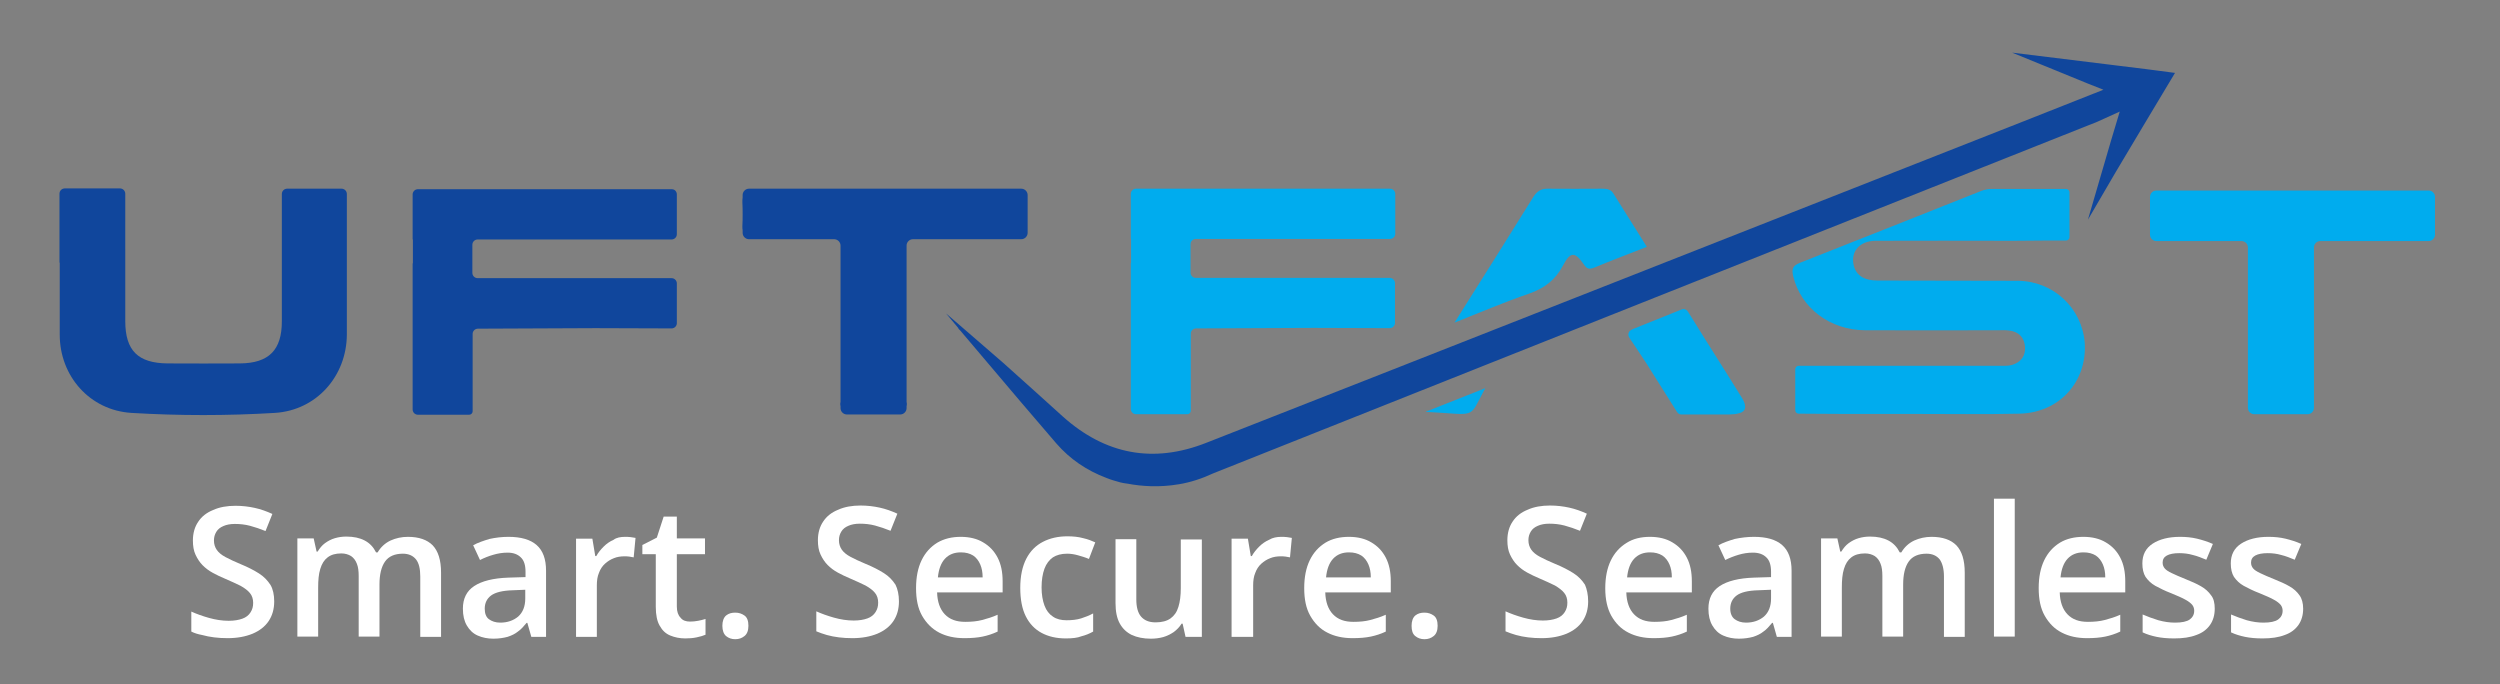 <?xml version="1.0" encoding="utf-8"?>
<!-- Generator: Adobe Illustrator 27.0.0, SVG Export Plug-In . SVG Version: 6.00 Build 0)  -->
<svg version="1.1" id="Layer_1" xmlns="http://www.w3.org/2000/svg" xmlns:xlink="http://www.w3.org/1999/xlink" x="0px" y="0px"
	 viewBox="0 0 95 26" style="enable-background:new 0 0 95 26;" xml:space="preserve">
<rect x="0" y="0" width="95" height="26" fill="#808080" stroke="none"/>
<style type="text/css">
	.st0{fill:#00ACEE;}
	.st1{fill:#10469C;}
	.st2{fill:none;}
	.st3{fill:#FFFFFF;}
</style>
<g>
	<path class="st0" d="M59.4,10.08c0.27-0.52,0.45-0.52,0.78-0.04c0.11,0.17,0.2,0.21,0.4,0.13c0.65-0.27,1.31-0.52,2-0.79
		c-0.44-0.7-0.86-1.37-1.28-2.04c-0.1-0.16-0.27-0.17-0.44-0.17c-0.68,0-1.35,0.01-2.03,0c-0.28-0.01-0.44,0.11-0.58,0.34
		c-0.97,1.56-1.95,3.12-2.98,4.75c0.99-0.39,1.89-0.78,2.83-1.1C58.7,10.95,59.11,10.63,59.4,10.08z"/>
	<path class="st0" d="M56.44,14.75c-0.79,0.31-1.53,0.61-2.27,0.9C56.18,15.75,55.78,15.96,56.44,14.75z"/>
	<path class="st1" d="M12.98,7.17h-0.17c-0.04,0-0.08,0-0.12,0c-0.04,0-0.08,0-0.12,0h-1.66c-0.11,0-0.2,0.09-0.2,0.2v0.36
		c0,0.05,0,0.11,0,0.17c0,1.44,0,2.87,0,4.31c0,1.09-0.49,1.59-1.59,1.6c-0.92,0.01-1.84,0-2.75,0c-1.13-0.01-1.61-0.49-1.61-1.61
		c0-0.91,0-1.82,0-2.73V7.36c0-0.11-0.09-0.2-0.2-0.2h-2.1c-0.11,0-0.2,0.09-0.2,0.2v2.62h0.01c0,0.91,0,1.83,0,2.74
		c0,1.57,1.14,2.87,2.72,2.97c1.82,0.11,3.64,0.11,5.46,0c1.58-0.1,2.72-1.4,2.73-2.97c0-0.79,0-1.59,0-2.38c0-0.12,0-0.24,0-0.35h0
		V7.37C13.18,7.26,13.09,7.17,12.98,7.17z"/>
	<path class="st1" d="M80.44,2.49L80.44,2.49L80.44,2.49c-0.11-0.01-0.21-0.03-0.32-0.04L76.46,2l2.84,1.16l0,0
		c0.21,0.08,0.42,0.17,0.63,0.25c-1.09,0.43-2.07,0.82-3.06,1.21c-10.35,4.07-20.69,8.15-31.04,12.21c-2.01,0.79-3.83,0.44-5.44-1
		c-0.73-0.66-1.46-1.32-2.2-1.98l0,0l-0.02-0.02l-1.71-1.48l-0.51-0.44l0.46,0.55c0.01,0.04,0.05,0.07,0.08,0.1l1,1.18l0,0
		c0.88,1.04,1.76,2.08,2.65,3.11c0.52,0.6,1.16,1.03,1.9,1.31c0.17,0.07,0.35,0.12,0.53,0.17c0.07,0.02,0.14,0.03,0.21,0.04
		c0.02,0,0.05,0.01,0.07,0.01c0.53,0.1,1.2,0.15,1.96,0.02c0.42-0.07,0.86-0.21,1.31-0.42c0,0,0,0,0,0
		c11.19-4.46,22.38-8.9,33.57-13.35l0,0l0.86-0.39l-0.27,0.9c-0.02,0.07-0.04,0.14-0.06,0.2v0l-0.88,3.01l1.05-1.8v0
		c0.74-1.24,1.49-2.5,2.26-3.78C81.92,2.67,81.18,2.58,80.44,2.49z"/>
	<path class="st0" d="M76.67,10.67c-1.78-0.01-3.55,0-5.33-0.01c-0.51,0-0.81-0.2-0.9-0.58c-0.12-0.53,0.23-0.93,0.84-0.93
		c1.72,0,3.44-0.01,5.16,0c0.03,0,0.06,0,0.09,0l0,0l1.25-0.01l0.48,0l0.21,0h0.02h0.02c0.07,0,0.13-0.06,0.13-0.13V8.73
		c0-0.04,0-0.09,0-0.13V7.31c0-0.07-0.06-0.13-0.13-0.13l-0.24,0l-0.49,0l-0.26,0l-1.56,0c0,0,0,0-0.01,0c-0.09,0-0.17,0-0.26,0
		c-0.15,0-0.3,0.03-0.44,0.09c-2.29,0.91-4.57,1.82-6.86,2.72c-0.27,0.11-0.31,0.23-0.25,0.5c0.29,1.21,1.39,2.05,2.73,2.06
		c1.68,0.01,3.37,0,5.06,0c0.14,0,0.27-0.01,0.41,0.01c0.36,0.04,0.58,0.25,0.61,0.61c0.03,0.36-0.16,0.6-0.5,0.7
		c-0.14,0.04-0.3,0.03-0.45,0.03c-1.94,0-3.89,0-5.83,0v0h-0.14h-0.87h-0.08v0l-0.48,0c0,0-0.01,0-0.01,0h-0.15h-0.05h-0.02h-0.02
		c0,0,0,0,0,0c-0.07,0-0.13,0.06-0.13,0.13v0.28c0,0.04,0,0.09,0,0.13v0.7v0.13v0.32c0,0.07,0.06,0.13,0.13,0.13c0,0,0,0,0,0h0.06
		l0.06,0c0,0,0,0,0,0l1.66,0.01h0.05v0c0.86,0,1.72,0,2.58,0c1.32,0,2.65,0.02,3.97-0.01c1.52-0.03,2.59-1.21,2.49-2.7
		C79.11,11.7,78.03,10.68,76.67,10.67z"/>
	<path class="st1" d="M25.53,7.19h-0.24h-0.76h-7.78h-0.63h-0.24c-0.11,0-0.2,0.09-0.2,0.2V9.1h0.01c0,0.3,0,0.61,0,0.91h-0.01v0.57
		v1.91v3.07c0,0.11,0.09,0.2,0.2,0.2h0.11c0.01,0,0.01,0,0.02,0h0.72c0.04,0,0.08,0,0.12,0c0.02,0,0.03,0,0.05,0h0.01
		c0.03,0,0.07,0,0.1,0h0.41c0.02,0,0.03,0,0.05,0h0.03c0.02,0,0.03,0,0.05,0h0.27c0,0,0,0,0.01,0h0c0.07,0,0.13-0.06,0.13-0.13
		c0,0,0,0,0,0V15.6v-0.02v-0.05v-0.15c0,0,0-0.01,0-0.01l0-0.48h0v-0.18v-1.12v-0.45v-0.1v-0.35c0-0.11,0.09-0.2,0.2-0.2l4.47-0.02
		l0,0c0.8,0,2.35,0.01,2.89,0.01c0.11,0,0.2-0.09,0.2-0.2v-1.51c0-0.11-0.09-0.2-0.2-0.2h-0.37c-0.01,0-0.01,0-0.02,0
		c-0.02,0-0.04,0-0.06,0h-5.4v0h-0.86h-0.66c-0.11,0-0.2-0.09-0.2-0.2v-0.37V9.3c0-0.11,0.09-0.2,0.2-0.2l1.52,0v0h0.07
		c0.38,0,0.76,0,1.14,0l2.25,0c0.2,0,0.41,0,0.61,0h1.01c0.01,0,0.02,0,0.03,0l0.56,0c0,0,0,0,0,0h0.18c0.11,0,0.2-0.09,0.2-0.2
		V7.39C25.72,7.28,25.64,7.19,25.53,7.19z"/>
	<path class="st1" d="M34.45,10.33v-1c0-0.13,0.11-0.24,0.24-0.24h0.08h1.2h2.84c0.13,0,0.24-0.11,0.24-0.24V7.41
		c0-0.13-0.11-0.24-0.24-0.24h-4.36h-2.51h-3.48c-0.13,0-0.24,0.11-0.24,0.24v0.07c0,0.01,0,0.02,0,0.03
		c-0.01,0.05-0.01,0.11-0.01,0.18c0.01,0.15,0.01,0.3,0.01,0.45c0,0.15,0,0.3-0.01,0.45c0,0.06,0,0.11,0.01,0.16
		c0,0.01,0,0.02,0,0.03v0.07c0,0.13,0.11,0.24,0.24,0.24h1.47h1.7h0.07c0.13,0,0.24,0.11,0.24,0.24v0v1v5.08h2.51V10.33z"/>
	<path class="st1" d="M31.94,15.51c0,0.13,0.11,0.24,0.24,0.24h2.03c0.13,0,0.24-0.11,0.24-0.24V15.3h-2.51V15.51z"/>
	<path class="st2" d="M52.82,9.08L52.82,9.08c0.01,0,0.02,0,0.02,0C52.83,9.08,52.83,9.08,52.82,9.08z"/>
	<path class="st0" d="M53.02,8.88V7.37c0-0.11-0.09-0.2-0.2-0.2h-0.24h-0.76h-7.78h-0.63h-0.24c-0.11,0-0.2,0.09-0.2,0.2v1.71h0.01
		c0,0.3,0,0.61,0,0.91h-0.01v0.57v1.91v3.07c0,0.11,0.09,0.2,0.2,0.2h0.11c0.01,0,0.01,0,0.02,0h0.72c0.04,0,0.08,0,0.12,0h0.16
		c0.08,0,0.17,0,0.25,0h0.21h0.03h0.31c0,0,0.01,0,0.01,0h0c0,0,0,0,0.01,0c0.07,0,0.13-0.06,0.13-0.13c0,0,0,0,0,0v-0.02v-0.02
		v-0.05v-0.15c0,0,0-0.01,0-0.01l0-0.48h0v-0.18v-1.12v-0.45v-0.1v-0.35c0-0.11,0.09-0.2,0.2-0.2l4.47-0.02l0,0
		c0.8,0,2.35,0.01,2.89,0.01c0.11,0,0.2-0.09,0.2-0.2v-1.51c0-0.11-0.09-0.2-0.2-0.2h-0.37c-0.01,0-0.01,0-0.02,0
		c-0.02,0-0.04,0-0.06,0h-5.4v0h-0.86h-0.66c-0.11,0-0.2-0.09-0.2-0.2V9.99V9.28c0-0.11,0.09-0.2,0.2-0.2l1.52,0l1.21,0l2.25,0
		l1.65,0l0.56,0l0.18,0c0,0,0,0,0,0h0c0.01,0,0.01,0,0.02,0c0,0,0,0,0,0C52.94,9.07,53.02,8.99,53.02,8.88z"/>
	<path class="st0" d="M52.84,9.08C52.84,9.08,52.84,9.08,52.84,9.08C52.84,9.08,52.84,9.08,52.84,9.08z"/>
	<path class="st0" d="M66.2,15.13c-0.64-1.04-1.3-2.06-1.94-3.1l-0.12-0.19c-0.05-0.08-0.15-0.12-0.24-0.08l-1.79,0.72
		c-0.02,0.01-0.03,0.01-0.05,0.02L62,12.53c-0.11,0.05-0.16,0.18-0.09,0.29l0.05,0.08c0.01,0.02,0.02,0.04,0.04,0.06
		c0.11,0.17,0.23,0.34,0.34,0.51c0.16,0.24,0.32,0.48,0.47,0.73l0.92,1.46c0.04,0.06,0.1,0.09,0.16,0.09l0.16,0c0,0,0,0,0,0h1.66
		l0.16-0.01c0.03,0,0.06,0,0.08-0.01c0.02,0,0.04,0,0.06-0.01l0,0l0,0c0.11-0.02,0.19-0.05,0.24-0.1h0
		C66.35,15.53,66.34,15.36,66.2,15.13z"/>
	<path class="st0" d="M92.29,7.24h-4.36h-2.51h-3.48c-0.13,0-0.24,0.11-0.24,0.24v0.07v0.66v0.64v0.07c0,0.13,0.11,0.24,0.24,0.24
		h1.47h1.7h0.07c0.13,0,0.24,0.11,0.24,0.24v0v1v5.06c0,0,0,0,0,0v0.04c0,0.13,0.11,0.24,0.24,0.24h2.03c0.13,0,0.24-0.11,0.24-0.24
		v-0.05V10.4v-1c0-0.13,0.11-0.24,0.24-0.24h0.08h1.2h2.84c0.13,0,0.24-0.11,0.24-0.24V7.48C92.53,7.35,92.42,7.24,92.29,7.24z"/>
</g>
<g>
	<path class="st3" d="M10.42,22.85c0,0.29-0.07,0.54-0.21,0.75c-0.14,0.21-0.35,0.37-0.61,0.48c-0.27,0.11-0.58,0.17-0.95,0.17
		c-0.18,0-0.35-0.01-0.51-0.03c-0.16-0.02-0.32-0.05-0.46-0.09C7.52,24.1,7.39,24.06,7.27,24v-0.76c0.2,0.09,0.42,0.17,0.67,0.24
		c0.25,0.07,0.5,0.11,0.75,0.11c0.21,0,0.38-0.03,0.52-0.08c0.14-0.05,0.24-0.13,0.31-0.24s0.1-0.22,0.1-0.36
		c0-0.15-0.04-0.27-0.12-0.37c-0.08-0.1-0.2-0.19-0.36-0.28c-0.16-0.08-0.36-0.17-0.59-0.27c-0.16-0.07-0.32-0.14-0.46-0.22
		c-0.15-0.08-0.28-0.18-0.39-0.29c-0.11-0.11-0.2-0.25-0.27-0.4c-0.07-0.15-0.1-0.33-0.1-0.54c0-0.28,0.07-0.52,0.2-0.71
		c0.13-0.2,0.32-0.35,0.57-0.45c0.24-0.11,0.53-0.16,0.85-0.16c0.26,0,0.5,0.03,0.73,0.08c0.23,0.05,0.45,0.13,0.67,0.23l-0.26,0.65
		c-0.2-0.08-0.4-0.15-0.59-0.2c-0.19-0.05-0.38-0.07-0.58-0.07c-0.17,0-0.32,0.03-0.43,0.08c-0.12,0.05-0.21,0.12-0.27,0.22
		s-0.09,0.2-0.09,0.33c0,0.14,0.04,0.26,0.11,0.36s0.18,0.19,0.33,0.27c0.15,0.08,0.34,0.17,0.58,0.27c0.27,0.11,0.5,0.23,0.69,0.35
		c0.19,0.12,0.33,0.27,0.44,0.44C10.37,22.38,10.42,22.6,10.42,22.85z"/>
	<path class="st3" d="M15.5,20.4c0.42,0,0.73,0.11,0.94,0.32c0.21,0.22,0.32,0.56,0.32,1.04v2.44h-0.79v-2.3
		c0-0.28-0.05-0.5-0.16-0.64c-0.11-0.14-0.28-0.22-0.5-0.22c-0.31,0-0.54,0.1-0.68,0.3s-0.21,0.49-0.21,0.87v1.98h-0.79v-2.3
		c0-0.19-0.02-0.35-0.07-0.47c-0.05-0.13-0.12-0.22-0.22-0.29c-0.1-0.06-0.22-0.1-0.37-0.1c-0.22,0-0.39,0.05-0.52,0.15
		s-0.22,0.24-0.28,0.44c-0.06,0.19-0.08,0.43-0.08,0.71v1.86h-0.79v-3.73h0.62l0.11,0.5h0.04c0.08-0.13,0.17-0.24,0.28-0.32
		c0.11-0.08,0.24-0.15,0.38-0.19c0.14-0.04,0.28-0.06,0.43-0.06c0.28,0,0.51,0.05,0.7,0.15s0.33,0.25,0.43,0.45h0.06
		c0.12-0.2,0.28-0.35,0.49-0.45C15.04,20.45,15.26,20.4,15.5,20.4z"/>
	<path class="st3" d="M19.32,20.4c0.47,0,0.83,0.1,1.07,0.31c0.24,0.21,0.36,0.53,0.36,0.98v2.51h-0.56l-0.15-0.53h-0.03
		c-0.11,0.13-0.21,0.25-0.33,0.33c-0.11,0.09-0.24,0.15-0.39,0.2c-0.15,0.04-0.33,0.07-0.54,0.07c-0.22,0-0.42-0.04-0.6-0.12
		c-0.18-0.08-0.31-0.21-0.41-0.38c-0.1-0.17-0.15-0.38-0.15-0.64c0-0.38,0.14-0.67,0.43-0.86c0.29-0.19,0.72-0.3,1.3-0.32l0.65-0.02
		v-0.2c0-0.26-0.06-0.44-0.18-0.55C19.67,21.06,19.5,21,19.29,21c-0.19,0-0.37,0.03-0.54,0.08c-0.18,0.05-0.35,0.12-0.51,0.2
		l-0.26-0.56c0.18-0.1,0.39-0.17,0.62-0.24C18.83,20.43,19.07,20.4,19.32,20.4z M19.97,22.41l-0.48,0.02
		c-0.39,0.01-0.67,0.08-0.83,0.2c-0.16,0.12-0.24,0.29-0.24,0.5c0,0.18,0.05,0.32,0.16,0.4c0.11,0.08,0.25,0.13,0.43,0.13
		c0.27,0,0.5-0.08,0.68-0.23c0.18-0.16,0.27-0.39,0.27-0.69V22.41z"/>
	<path class="st3" d="M23.75,20.4c0.06,0,0.13,0,0.21,0.01c0.07,0.01,0.14,0.02,0.19,0.03l-0.07,0.74c-0.05-0.01-0.1-0.02-0.17-0.03
		c-0.07-0.01-0.13-0.01-0.18-0.01c-0.14,0-0.28,0.02-0.4,0.07c-0.13,0.05-0.24,0.12-0.34,0.21c-0.1,0.09-0.18,0.21-0.23,0.35
		c-0.06,0.14-0.08,0.3-0.08,0.48v1.95h-0.79v-3.73h0.62l0.11,0.66h0.04c0.07-0.13,0.17-0.25,0.28-0.36s0.24-0.2,0.38-0.26
		C23.42,20.43,23.58,20.4,23.75,20.4z"/>
	<path class="st3" d="M26.22,23.62c0.1,0,0.21-0.01,0.31-0.03c0.1-0.02,0.19-0.04,0.28-0.07v0.6c-0.09,0.04-0.2,0.07-0.34,0.1
		c-0.14,0.03-0.28,0.04-0.43,0.04c-0.21,0-0.4-0.04-0.57-0.11c-0.17-0.07-0.3-0.19-0.4-0.37c-0.1-0.17-0.15-0.41-0.15-0.72v-2h-0.51
		v-0.35l0.55-0.28l0.26-0.8h0.5v0.83h1.07v0.6h-1.07v1.99c0,0.19,0.05,0.33,0.14,0.42C25.94,23.58,26.07,23.62,26.22,23.62z"/>
	<path class="st3" d="M27.45,23.78c0-0.18,0.05-0.31,0.14-0.39c0.1-0.08,0.21-0.11,0.35-0.11c0.14,0,0.25,0.04,0.35,0.11
		s0.15,0.2,0.15,0.39c0,0.18-0.05,0.31-0.15,0.39c-0.1,0.08-0.21,0.12-0.35,0.12c-0.14,0-0.25-0.04-0.35-0.12
		C27.5,24.09,27.45,23.96,27.45,23.78z"/>
	<path class="st3" d="M34.16,22.85c0,0.29-0.07,0.54-0.21,0.75c-0.14,0.21-0.35,0.37-0.61,0.48c-0.27,0.11-0.58,0.17-0.95,0.17
		c-0.18,0-0.35-0.01-0.51-0.03c-0.16-0.02-0.32-0.05-0.46-0.09c-0.14-0.04-0.28-0.09-0.4-0.14v-0.76c0.2,0.09,0.42,0.17,0.67,0.24
		c0.25,0.07,0.5,0.11,0.75,0.11c0.21,0,0.38-0.03,0.52-0.08c0.14-0.05,0.24-0.13,0.31-0.24s0.1-0.22,0.1-0.36
		c0-0.15-0.04-0.27-0.12-0.37c-0.08-0.1-0.2-0.19-0.36-0.28c-0.16-0.08-0.36-0.17-0.59-0.27c-0.16-0.07-0.32-0.14-0.46-0.22
		c-0.15-0.08-0.28-0.18-0.39-0.29c-0.11-0.11-0.2-0.25-0.27-0.4c-0.07-0.15-0.1-0.33-0.1-0.54c0-0.28,0.07-0.52,0.2-0.71
		c0.13-0.2,0.32-0.35,0.57-0.45c0.24-0.11,0.53-0.16,0.85-0.16c0.26,0,0.5,0.03,0.73,0.08c0.23,0.05,0.45,0.13,0.67,0.23l-0.26,0.65
		c-0.2-0.08-0.4-0.15-0.59-0.2c-0.19-0.05-0.38-0.07-0.58-0.07c-0.17,0-0.32,0.03-0.43,0.08c-0.12,0.05-0.21,0.12-0.27,0.22
		s-0.09,0.2-0.09,0.33c0,0.14,0.04,0.26,0.11,0.36c0.07,0.1,0.18,0.19,0.33,0.27c0.15,0.08,0.34,0.17,0.58,0.27
		c0.27,0.11,0.5,0.23,0.69,0.35c0.19,0.12,0.33,0.27,0.44,0.44C34.11,22.38,34.16,22.6,34.16,22.85z"/>
	<path class="st3" d="M36.51,20.4c0.33,0,0.62,0.07,0.85,0.21c0.24,0.14,0.42,0.33,0.55,0.58c0.13,0.25,0.19,0.55,0.19,0.9v0.42
		h-2.49c0.01,0.36,0.11,0.64,0.29,0.83c0.19,0.2,0.44,0.29,0.78,0.29c0.24,0,0.45-0.02,0.64-0.07c0.19-0.05,0.39-0.11,0.59-0.2v0.64
		c-0.19,0.09-0.38,0.15-0.57,0.19c-0.19,0.04-0.42,0.06-0.69,0.06c-0.37,0-0.69-0.07-0.96-0.21s-0.49-0.36-0.65-0.64
		c-0.16-0.28-0.23-0.63-0.23-1.05c0-0.42,0.07-0.77,0.21-1.06c0.14-0.29,0.34-0.51,0.6-0.67C35.88,20.47,36.17,20.4,36.51,20.4z
		 M36.51,20.99c-0.25,0-0.45,0.08-0.6,0.24c-0.15,0.16-0.24,0.4-0.27,0.71h1.7c0-0.19-0.03-0.35-0.09-0.49
		c-0.06-0.14-0.15-0.26-0.27-0.34C36.85,21.03,36.7,20.99,36.51,20.99z"/>
	<path class="st3" d="M40.5,24.26c-0.35,0-0.66-0.07-0.92-0.21c-0.26-0.14-0.46-0.35-0.6-0.63c-0.14-0.28-0.21-0.64-0.21-1.08
		c0-0.45,0.08-0.82,0.23-1.11c0.15-0.29,0.36-0.5,0.63-0.64c0.27-0.14,0.58-0.21,0.93-0.21c0.22,0,0.42,0.02,0.6,0.07
		c0.18,0.04,0.33,0.1,0.46,0.16l-0.24,0.63c-0.14-0.06-0.28-0.1-0.42-0.14c-0.14-0.04-0.28-0.06-0.41-0.06
		c-0.22,0-0.4,0.05-0.54,0.14c-0.14,0.1-0.25,0.24-0.32,0.43s-0.11,0.43-0.11,0.71c0,0.27,0.04,0.5,0.11,0.69
		c0.07,0.19,0.18,0.33,0.32,0.42c0.14,0.1,0.32,0.14,0.52,0.14c0.2,0,0.39-0.02,0.55-0.07c0.16-0.05,0.31-0.11,0.46-0.19v0.69
		c-0.14,0.08-0.29,0.14-0.45,0.18C40.94,24.24,40.74,24.26,40.5,24.26z"/>
	<path class="st3" d="M45.67,20.47v3.73h-0.62l-0.11-0.5H44.9c-0.08,0.13-0.18,0.23-0.3,0.32c-0.12,0.08-0.26,0.15-0.4,0.19
		c-0.15,0.04-0.3,0.06-0.47,0.06c-0.28,0-0.52-0.05-0.72-0.14c-0.2-0.1-0.35-0.24-0.46-0.44c-0.11-0.2-0.16-0.46-0.16-0.77v-2.43
		h0.79v2.29c0,0.29,0.06,0.51,0.18,0.65c0.12,0.14,0.3,0.22,0.55,0.22c0.24,0,0.43-0.05,0.57-0.15c0.14-0.1,0.24-0.24,0.3-0.44
		c0.06-0.19,0.09-0.43,0.09-0.71v-1.85H45.67z"/>
	<path class="st3" d="M48.69,20.4c0.06,0,0.13,0,0.21,0.01c0.07,0.01,0.14,0.02,0.19,0.03l-0.07,0.74c-0.05-0.01-0.1-0.02-0.17-0.03
		c-0.07-0.01-0.13-0.01-0.18-0.01c-0.14,0-0.28,0.02-0.4,0.07c-0.13,0.05-0.24,0.12-0.34,0.21c-0.1,0.09-0.18,0.21-0.23,0.35
		c-0.06,0.14-0.08,0.3-0.08,0.48v1.95H46.8v-3.73h0.62l0.11,0.66h0.04c0.07-0.13,0.17-0.25,0.28-0.36c0.11-0.11,0.24-0.2,0.38-0.26
		C48.36,20.43,48.52,20.4,48.69,20.4z"/>
	<path class="st3" d="M51.26,20.4c0.33,0,0.62,0.07,0.85,0.21c0.24,0.14,0.42,0.33,0.55,0.58c0.13,0.25,0.19,0.55,0.19,0.9v0.42
		h-2.49c0.01,0.36,0.11,0.64,0.29,0.83c0.19,0.2,0.44,0.29,0.78,0.29c0.24,0,0.45-0.02,0.64-0.07c0.19-0.05,0.39-0.11,0.59-0.2v0.64
		c-0.19,0.09-0.38,0.15-0.57,0.19c-0.19,0.04-0.42,0.06-0.69,0.06c-0.37,0-0.69-0.07-0.96-0.21c-0.28-0.14-0.49-0.36-0.65-0.64
		c-0.16-0.28-0.23-0.63-0.23-1.05c0-0.42,0.07-0.77,0.21-1.06c0.14-0.29,0.34-0.51,0.6-0.67C50.62,20.47,50.92,20.4,51.26,20.4z
		 M51.26,20.99c-0.25,0-0.45,0.08-0.6,0.24c-0.15,0.16-0.24,0.4-0.27,0.71h1.7c0-0.19-0.03-0.35-0.09-0.49
		c-0.06-0.14-0.15-0.26-0.27-0.34C51.6,21.03,51.45,20.99,51.26,20.99z"/>
	<path class="st3" d="M53.64,23.78c0-0.18,0.05-0.31,0.14-0.39c0.1-0.08,0.21-0.11,0.35-0.11s0.25,0.04,0.35,0.11
		s0.15,0.2,0.15,0.39c0,0.18-0.05,0.31-0.15,0.39c-0.1,0.08-0.21,0.12-0.35,0.12s-0.25-0.04-0.35-0.12
		C53.68,24.09,53.64,23.96,53.64,23.78z"/>
	<path class="st3" d="M60.35,22.85c0,0.29-0.07,0.54-0.21,0.75c-0.14,0.21-0.35,0.37-0.61,0.48c-0.27,0.11-0.58,0.17-0.95,0.17
		c-0.18,0-0.35-0.01-0.51-0.03c-0.16-0.02-0.32-0.05-0.46-0.09c-0.14-0.04-0.28-0.09-0.4-0.14v-0.76c0.2,0.09,0.42,0.17,0.67,0.24
		c0.25,0.07,0.5,0.11,0.75,0.11c0.21,0,0.38-0.03,0.52-0.08c0.14-0.05,0.24-0.13,0.31-0.24s0.1-0.22,0.1-0.36
		c0-0.15-0.04-0.27-0.12-0.37c-0.08-0.1-0.2-0.19-0.35-0.28c-0.16-0.08-0.36-0.17-0.59-0.27c-0.16-0.07-0.32-0.14-0.46-0.22
		c-0.15-0.08-0.28-0.18-0.39-0.29c-0.11-0.11-0.2-0.25-0.27-0.4c-0.07-0.15-0.1-0.33-0.1-0.54c0-0.28,0.07-0.52,0.2-0.71
		c0.13-0.2,0.32-0.35,0.57-0.45c0.24-0.11,0.53-0.16,0.85-0.16c0.26,0,0.5,0.03,0.73,0.08c0.23,0.05,0.45,0.13,0.67,0.23l-0.26,0.65
		c-0.2-0.08-0.4-0.15-0.59-0.2c-0.19-0.05-0.38-0.07-0.58-0.07c-0.17,0-0.32,0.03-0.43,0.08c-0.12,0.05-0.21,0.12-0.27,0.22
		s-0.09,0.2-0.09,0.33c0,0.14,0.04,0.26,0.11,0.36c0.07,0.1,0.18,0.19,0.33,0.27c0.15,0.08,0.34,0.17,0.58,0.27
		c0.27,0.11,0.5,0.23,0.69,0.35c0.19,0.12,0.33,0.27,0.44,0.44C60.3,22.38,60.35,22.6,60.35,22.85z"/>
	<path class="st3" d="M62.7,20.4c0.33,0,0.62,0.07,0.85,0.21c0.24,0.14,0.42,0.33,0.55,0.58c0.13,0.25,0.19,0.55,0.19,0.9v0.42
		h-2.49c0.01,0.36,0.11,0.64,0.29,0.83c0.19,0.2,0.44,0.29,0.78,0.29c0.24,0,0.45-0.02,0.64-0.07c0.19-0.05,0.39-0.11,0.59-0.2v0.64
		c-0.19,0.09-0.38,0.15-0.57,0.19c-0.19,0.04-0.42,0.06-0.69,0.06c-0.37,0-0.69-0.07-0.96-0.21c-0.28-0.14-0.49-0.36-0.65-0.64
		C61.08,23.13,61,22.78,61,22.36c0-0.42,0.07-0.77,0.21-1.06c0.14-0.29,0.34-0.51,0.6-0.67C62.06,20.47,62.36,20.4,62.7,20.4z
		 M62.7,20.99c-0.25,0-0.45,0.08-0.6,0.24c-0.15,0.16-0.24,0.4-0.27,0.71h1.7c0-0.19-0.03-0.35-0.09-0.49
		c-0.06-0.14-0.15-0.26-0.27-0.34C63.04,21.03,62.89,20.99,62.7,20.99z"/>
	<path class="st3" d="M66.65,20.4c0.47,0,0.83,0.1,1.07,0.31c0.24,0.21,0.36,0.53,0.36,0.98v2.51h-0.56l-0.15-0.53h-0.03
		c-0.11,0.13-0.21,0.25-0.33,0.33c-0.11,0.09-0.24,0.15-0.39,0.2c-0.15,0.04-0.33,0.07-0.54,0.07c-0.22,0-0.42-0.04-0.6-0.12
		c-0.18-0.08-0.31-0.21-0.41-0.38c-0.1-0.17-0.15-0.38-0.15-0.64c0-0.38,0.14-0.67,0.43-0.86c0.29-0.19,0.72-0.3,1.3-0.32l0.65-0.02
		v-0.2c0-0.26-0.06-0.44-0.18-0.55C67,21.06,66.83,21,66.61,21c-0.19,0-0.37,0.03-0.54,0.08c-0.17,0.05-0.35,0.12-0.51,0.2
		l-0.26-0.56c0.18-0.1,0.39-0.17,0.62-0.24C66.16,20.43,66.4,20.4,66.65,20.4z M67.3,22.41l-0.48,0.02c-0.4,0.01-0.67,0.08-0.83,0.2
		c-0.16,0.12-0.24,0.29-0.24,0.5c0,0.18,0.06,0.32,0.17,0.4c0.11,0.08,0.25,0.13,0.43,0.13c0.27,0,0.5-0.08,0.68-0.23
		c0.18-0.16,0.27-0.39,0.27-0.69V22.41z"/>
	<path class="st3" d="M73.4,20.4c0.42,0,0.73,0.11,0.94,0.32c0.21,0.22,0.32,0.56,0.32,1.04v2.44h-0.79v-2.3
		c0-0.28-0.06-0.5-0.16-0.64c-0.11-0.14-0.28-0.22-0.5-0.22c-0.31,0-0.54,0.1-0.68,0.3c-0.14,0.2-0.21,0.49-0.21,0.87v1.98h-0.79
		v-2.3c0-0.19-0.02-0.35-0.07-0.47c-0.05-0.13-0.12-0.22-0.22-0.29c-0.1-0.06-0.22-0.1-0.37-0.1c-0.22,0-0.39,0.05-0.52,0.15
		c-0.13,0.1-0.22,0.24-0.28,0.44c-0.06,0.19-0.08,0.43-0.08,0.71v1.86h-0.79v-3.73h0.62l0.11,0.5h0.04
		c0.08-0.13,0.17-0.24,0.28-0.32c0.11-0.08,0.24-0.15,0.38-0.19c0.14-0.04,0.28-0.06,0.43-0.06c0.28,0,0.51,0.05,0.7,0.15
		c0.19,0.1,0.33,0.25,0.43,0.45h0.06c0.12-0.2,0.28-0.35,0.49-0.45C72.94,20.45,73.16,20.4,73.4,20.4z"/>
	<path class="st3" d="M76.56,24.19h-0.79v-5.24h0.79V24.19z"/>
	<path class="st3" d="M79.17,20.4c0.33,0,0.62,0.07,0.85,0.21c0.24,0.14,0.42,0.33,0.55,0.58c0.13,0.25,0.19,0.55,0.19,0.9v0.42
		h-2.49c0.01,0.36,0.11,0.64,0.29,0.83c0.19,0.2,0.44,0.29,0.78,0.29c0.24,0,0.45-0.02,0.64-0.07c0.19-0.05,0.39-0.11,0.59-0.2v0.64
		c-0.19,0.09-0.38,0.15-0.57,0.19c-0.19,0.04-0.42,0.06-0.69,0.06c-0.37,0-0.69-0.07-0.96-0.21c-0.28-0.14-0.49-0.36-0.65-0.64
		c-0.16-0.28-0.23-0.63-0.23-1.05c0-0.42,0.07-0.77,0.21-1.06c0.14-0.29,0.34-0.51,0.6-0.67C78.53,20.47,78.83,20.4,79.17,20.4z
		 M79.17,20.99c-0.25,0-0.45,0.08-0.6,0.24c-0.15,0.16-0.24,0.4-0.27,0.71h1.7c0-0.19-0.03-0.35-0.09-0.49
		c-0.06-0.14-0.15-0.26-0.27-0.34C79.51,21.03,79.36,20.99,79.17,20.99z"/>
	<path class="st3" d="M84.16,23.13c0,0.24-0.06,0.45-0.18,0.62c-0.12,0.17-0.29,0.3-0.52,0.38c-0.23,0.09-0.51,0.13-0.84,0.13
		c-0.26,0-0.48-0.02-0.67-0.06c-0.19-0.04-0.36-0.09-0.53-0.17v-0.68c0.18,0.08,0.38,0.15,0.6,0.22c0.22,0.06,0.43,0.09,0.63,0.09
		c0.26,0,0.45-0.04,0.56-0.12c0.11-0.08,0.17-0.19,0.17-0.33c0-0.08-0.02-0.15-0.07-0.22c-0.05-0.06-0.13-0.13-0.26-0.2
		c-0.12-0.07-0.31-0.15-0.55-0.25c-0.24-0.09-0.43-0.19-0.6-0.28c-0.16-0.09-0.28-0.21-0.37-0.34c-0.08-0.13-0.12-0.3-0.12-0.51
		c0-0.33,0.13-0.58,0.39-0.75c0.26-0.17,0.61-0.26,1.04-0.26c0.23,0,0.44,0.02,0.65,0.07c0.2,0.05,0.4,0.11,0.6,0.2l-0.25,0.6
		c-0.17-0.07-0.34-0.14-0.51-0.18c-0.17-0.05-0.34-0.07-0.52-0.07c-0.2,0-0.36,0.03-0.47,0.09c-0.11,0.06-0.16,0.15-0.16,0.27
		c0,0.09,0.03,0.16,0.08,0.22c0.05,0.06,0.14,0.12,0.27,0.18c0.13,0.06,0.3,0.14,0.53,0.23c0.22,0.09,0.41,0.17,0.58,0.27
		c0.16,0.09,0.29,0.21,0.38,0.34C84.12,22.74,84.16,22.92,84.16,23.13z"/>
	<path class="st3" d="M87.52,23.13c0,0.24-0.06,0.45-0.18,0.62c-0.12,0.17-0.29,0.3-0.52,0.38c-0.23,0.09-0.51,0.13-0.84,0.13
		c-0.26,0-0.48-0.02-0.67-0.06c-0.19-0.04-0.36-0.09-0.53-0.17v-0.68c0.18,0.08,0.38,0.15,0.6,0.22c0.22,0.06,0.43,0.09,0.63,0.09
		c0.26,0,0.45-0.04,0.56-0.12c0.11-0.08,0.17-0.19,0.17-0.33c0-0.08-0.02-0.15-0.07-0.22c-0.05-0.06-0.13-0.13-0.26-0.2
		c-0.12-0.07-0.31-0.15-0.55-0.25c-0.24-0.09-0.43-0.19-0.6-0.28c-0.16-0.09-0.28-0.21-0.37-0.34c-0.08-0.13-0.12-0.3-0.12-0.51
		c0-0.33,0.13-0.58,0.39-0.75c0.26-0.17,0.61-0.26,1.04-0.26c0.23,0,0.44,0.02,0.65,0.07c0.2,0.05,0.4,0.11,0.6,0.2l-0.25,0.6
		c-0.17-0.07-0.34-0.14-0.51-0.18c-0.17-0.05-0.34-0.07-0.52-0.07c-0.2,0-0.36,0.03-0.47,0.09c-0.11,0.06-0.16,0.15-0.16,0.27
		c0,0.09,0.03,0.16,0.08,0.22c0.05,0.06,0.14,0.12,0.27,0.18c0.13,0.06,0.3,0.14,0.53,0.23c0.22,0.09,0.41,0.17,0.58,0.27
		c0.16,0.09,0.29,0.21,0.38,0.34C87.47,22.74,87.52,22.92,87.52,23.13z"/>
</g>
</svg>
